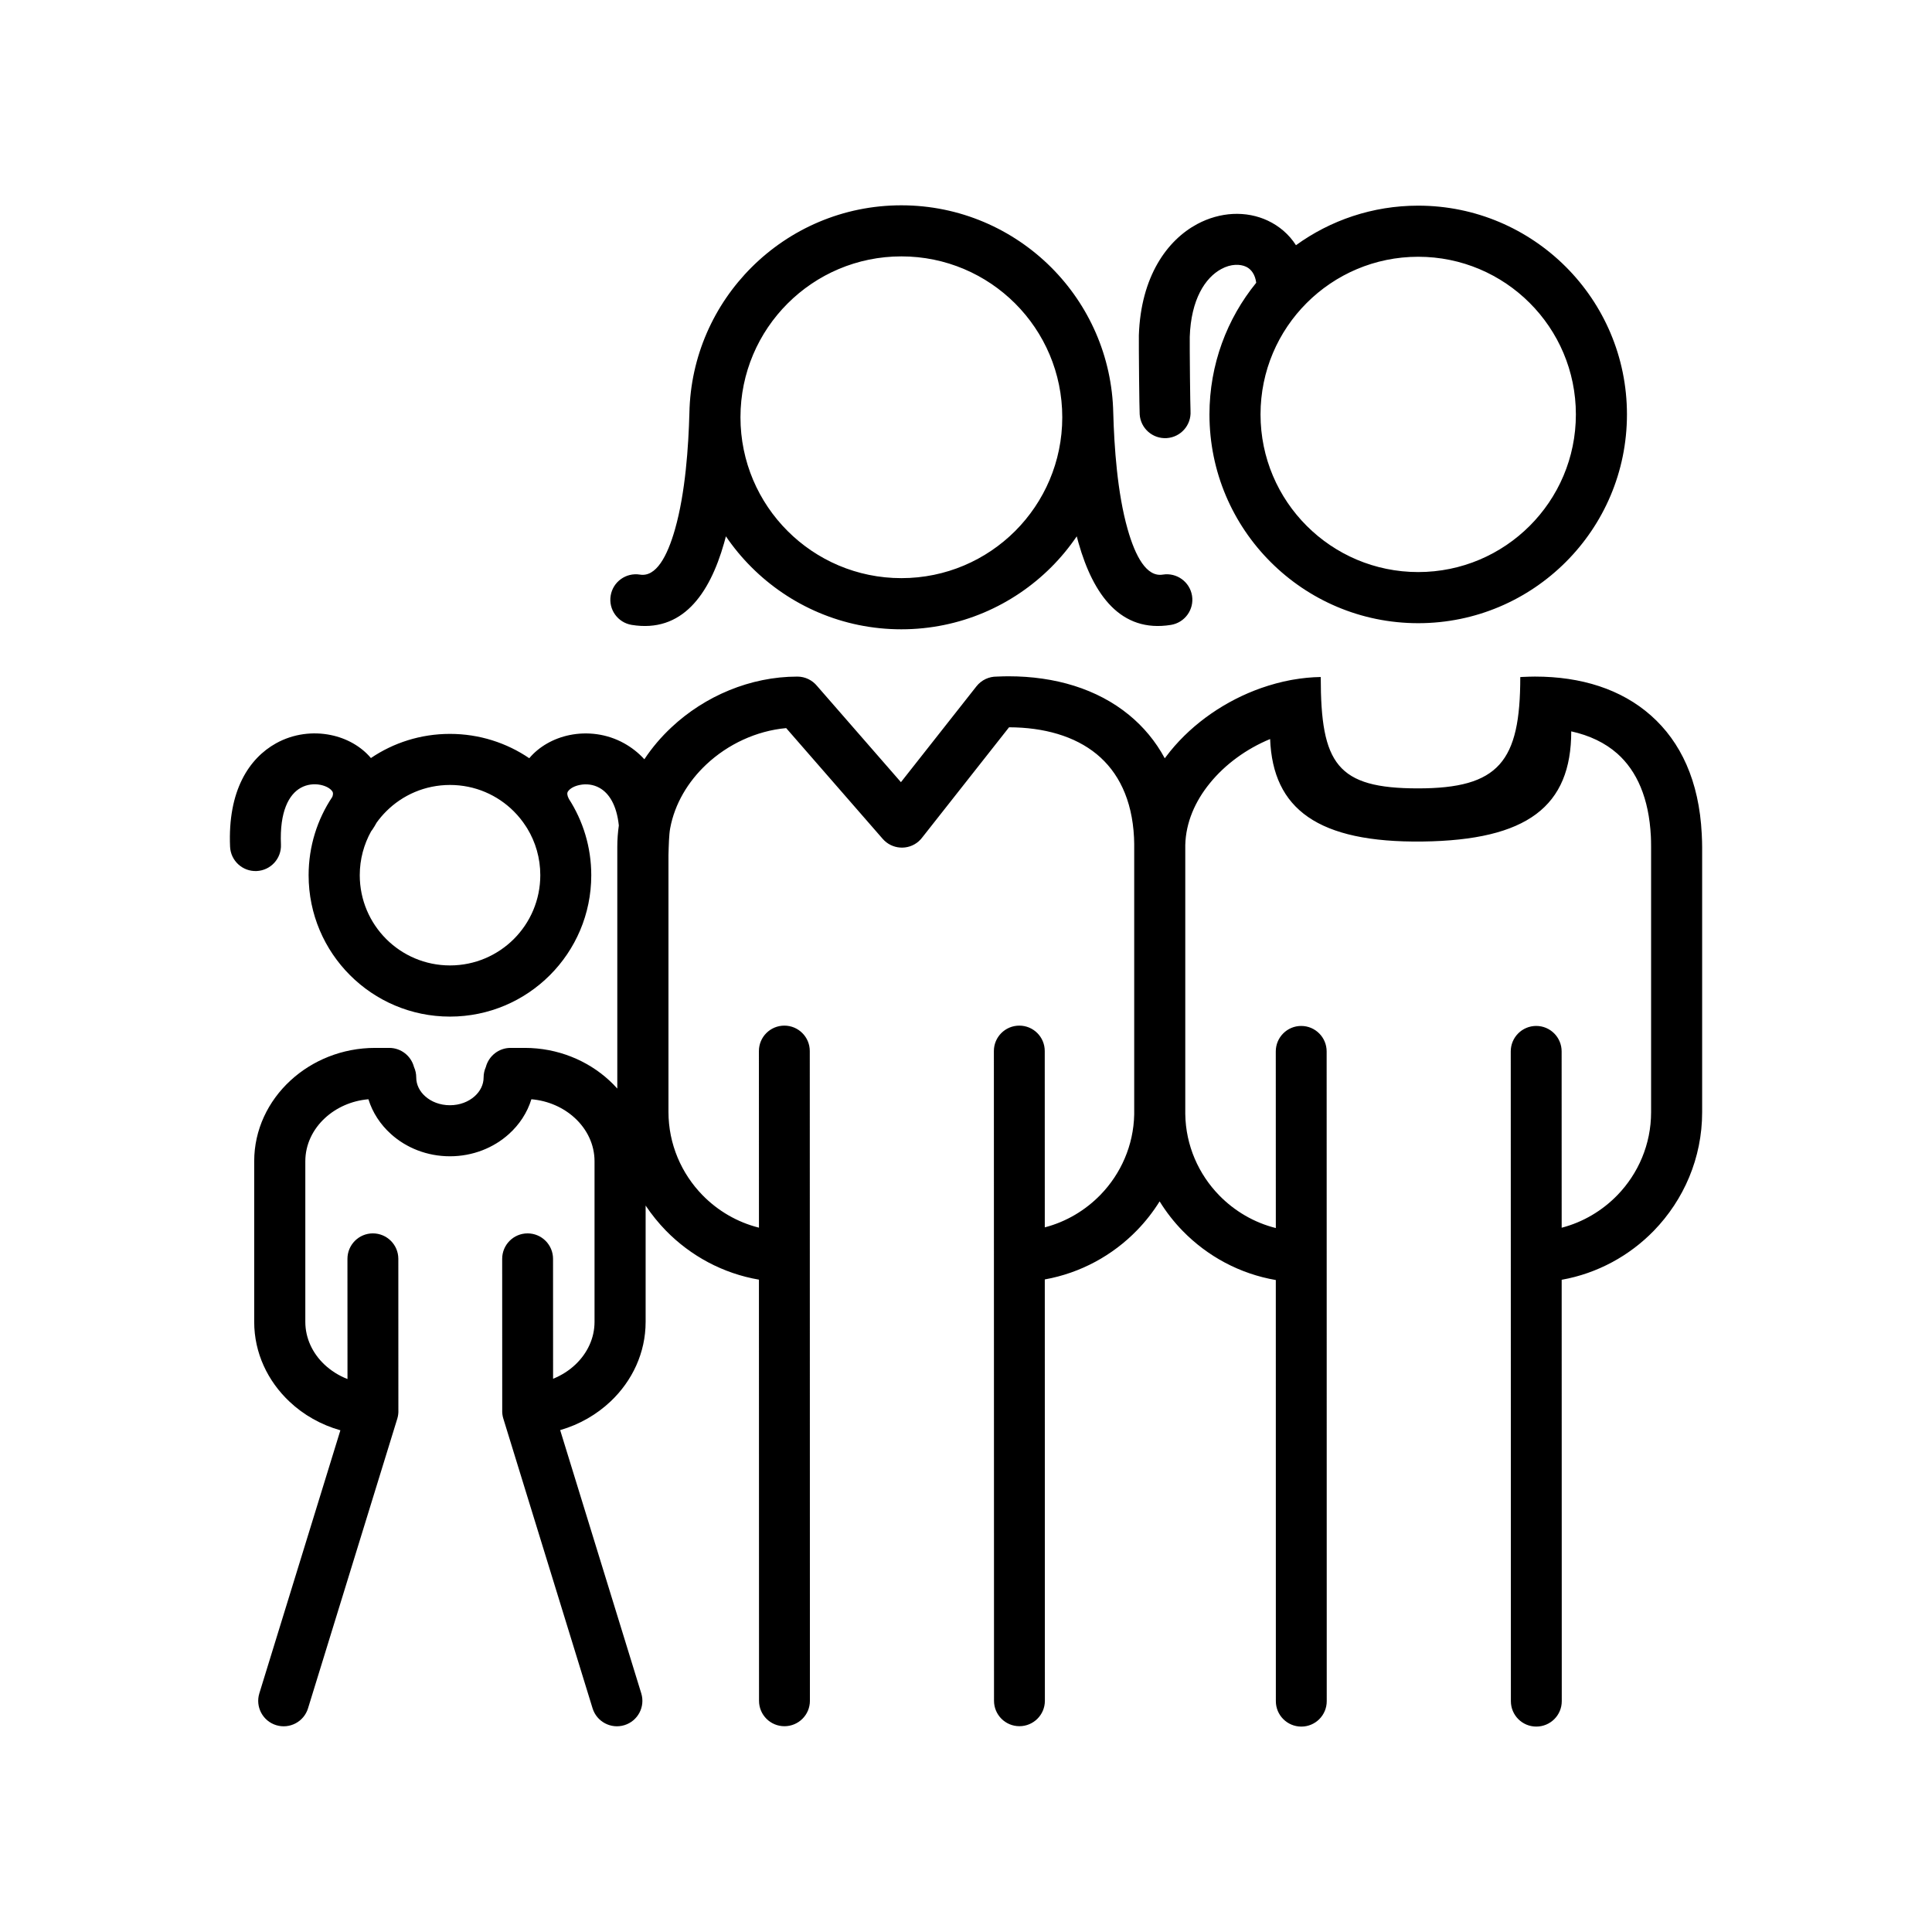 <?xml version="1.0" encoding="UTF-8"?>
<!-- The Best Svg Icon site in the world: iconSvg.co, Visit us! https://iconsvg.co -->
<svg fill="#000000" width="800px" height="800px" version="1.1" viewBox="144 144 512 512" xmlns="http://www.w3.org/2000/svg">
 <path d="m382.86 198.41c15.508 0 29.551 6.297 39.727 16.461 9.914 9.914 16.137 23.527 16.438 38.586 0.25 8.879 1.059 21.137 3.809 30.789 2.059 7.246 5.035 12.734 9.32 12.031 3.676-0.594 7.141 1.902 7.746 5.582 0.594 3.676-1.906 7.141-5.582 7.746-13.316 2.164-20.59-7.973-24.492-21.707-0.168-0.582-0.32-1.168-0.477-1.762-2 2.941-4.262 5.676-6.762 8.176-10.176 10.164-24.219 16.461-39.727 16.461s-29.551-6.297-39.715-16.461c-2.512-2.5-4.773-5.238-6.773-8.176-0.156 0.594-0.309 1.18-0.477 1.762-3.902 13.734-11.176 23.875-24.492 21.707-3.676-0.605-6.176-4.07-5.57-7.746 0.594-3.676 4.059-6.176 7.746-5.582 4.273 0.703 7.246-4.785 9.309-12.031 2.75-9.652 3.57-21.91 3.809-30.789 0.297-15.055 6.523-28.672 16.449-38.586 10.164-10.164 24.207-16.461 39.715-16.461zm164.04 125.02 0.582-0.035c1.344-0.059 2.441-0.094 3.297-0.094 12.27 0 22.863 3.344 30.73 10.305 7.914 6.996 12.781 17.387 13.473 31.418 0.07 1.391 0.105 2.559 0.105 3.5v70.23c0 12.152-4.879 23.23-12.781 31.383-6.449 6.641-14.949 11.328-24.445 13.02l0.023 111.67c0 3.727-3.023 6.734-6.75 6.734-3.727 0-6.734-3.012-6.734-6.734l-0.023-117.54v-0.383l-0.012-54.27c0-3.727 3.023-6.75 6.75-6.75 3.715 0 6.734 3.023 6.734 6.75l0.012 46.727c5.688-1.477 10.77-4.523 14.77-8.641 5.512-5.688 8.926-13.449 8.926-21.969v-70.23c0-1.238-0.023-2.191-0.059-2.867-0.5-10.105-3.715-17.352-8.914-21.957-3.25-2.867-7.379-4.82-12.188-5.879 0 19.887-11.664 28.848-39.406 29.195-27.742 0.344-39.668-8.617-40.395-27.16-6.223 2.57-11.891 6.664-15.996 11.734-3.879 4.762-6.344 10.379-6.488 16.352v71.277c0.117 8.379 3.547 16.008 9.035 21.613 4.047 4.129 9.199 7.176 14.961 8.617l-0.012-46.809c0-3.727 3.023-6.75 6.734-6.75 3.727 0 6.746 3.023 6.746 6.75l0.012 54.176v0.43 0.168l0.012 117.42c0 3.727-3.012 6.734-6.734 6.734-3.727 0-6.75-3.012-6.75-6.734l-0.012-111.61c-9.57-1.641-18.125-6.309-24.637-12.973-2.332-2.379-4.391-5.023-6.152-7.867-1.727 2.762-3.727 5.332-5.988 7.652-6.449 6.652-14.949 11.328-24.445 13.031l0.023 111.66c0 3.727-3.023 6.734-6.746 6.734-3.727 0-6.734-3.012-6.734-6.734l-0.023-117.54v-0.367l-0.012-54.281c0-3.727 3.023-6.734 6.746-6.734 3.727 0 6.734 3.012 6.734 6.734l0.012 46.727c5.688-1.477 10.77-4.523 14.77-8.641 5.367-5.535 8.758-13.043 8.926-21.293v-71.68l-0.047-1.691c-0.5-10.129-4.188-17.41-9.902-22.102-5.832-4.785-13.984-7.094-23.219-7.117l-22.898 29.062c-0.297 0.418-0.656 0.809-1.059 1.168-2.809 2.453-7.082 2.152-9.531-0.668l-25.574-29.348c-7.914 0.727-15.449 4.273-21.16 9.629-4.867 4.57-8.379 10.438-9.582 16.91-0.32 1.727-0.379 4.547-0.453 7.106v68.051c0 8.57 3.453 16.375 9.02 22.078 4.047 4.141 9.199 7.176 14.961 8.617l-0.012-46.809c0-3.727 3.023-6.734 6.746-6.734 3.715 0 6.734 3.012 6.734 6.734l0.012 54.176c0 0.145 0.012 0.285 0 0.43v0.168l0.023 117.42c0 3.727-3.023 6.734-6.75 6.734-3.727 0-6.734-3.012-6.734-6.734l-0.023-111.61c-9.57-1.641-18.113-6.309-24.637-12.973-1.988-2.047-3.797-4.273-5.391-6.664v30.824c0 8.188-3.535 15.625-9.258 21.055-3.676 3.488-8.258 6.152-13.391 7.629l21.492 69.766c1.094 3.559-0.906 7.332-4.465 8.426s-7.344-0.906-8.438-4.465l-23.648-76.766c-0.238-0.762-0.332-1.547-0.297-2.297v-0.25l-0.012-39.797c0-3.727 3.012-6.75 6.734-6.75 3.727 0 6.746 3.023 6.746 6.75l0.012 31.777c2.25-0.906 4.273-2.203 5.949-3.797 3.117-2.965 5.035-6.938 5.035-11.281v-42.57c0-4.438-2-8.496-5.227-11.461-2.988-2.75-7.012-4.582-11.508-4.965-1.094 3.559-3.176 6.723-5.973 9.234-4.035 3.641-9.559 5.879-15.613 5.879-6.059 0-11.578-2.238-15.613-5.879-2.797-2.512-4.891-5.676-5.988-9.234-4.488 0.383-8.508 2.215-11.496 4.965-3.227 2.965-5.227 7.023-5.227 11.461v42.57c0 4.356 1.941 8.367 5.07 11.316 1.727 1.617 3.797 2.941 6.106 3.832l-0.012-31.848c0-3.727 3.023-6.75 6.734-6.75 3.727 0 6.75 3.023 6.75 6.75l0.012 39.836v0.191c0.035 0.762-0.047 1.547-0.285 2.32l-23.66 76.766c-1.094 3.559-4.867 5.559-8.438 4.465-3.559-1.094-5.559-4.867-4.465-8.426l21.48-69.719c-5.152-1.453-9.781-4.094-13.473-7.582-5.785-5.438-9.367-12.914-9.367-21.148v-42.57c0-8.367 3.688-15.938 9.617-21.398 5.785-5.332 13.723-8.641 22.422-8.641h3.75c3.152 0 5.797 2.152 6.559 5.07 0.383 0.844 0.594 1.785 0.594 2.785 0 1.891 0.895 3.652 2.344 4.949 1.641 1.477 3.965 2.391 6.582 2.391 2.606 0 4.938-0.918 6.57-2.391 1.453-1.297 2.356-3.059 2.356-4.949 0-1 0.215-1.941 0.594-2.785 0.762-2.914 3.402-5.07 6.547-5.07h3.762c8.699 0 16.637 3.309 22.422 8.641 0.738 0.68 1.441 1.391 2.106 2.141v-64.055c0-1.918 0.145-3.82 0.406-5.676-0.582-5.488-2.641-8.582-5.129-9.961-1.656-0.93-3.535-1.117-5.211-0.773-1.441 0.285-2.606 0.918-3.152 1.738-0.262 0.395-0.227 1.035 0.238 1.93 3.762 5.844 5.949 12.793 5.949 20.258 0 10.344-4.188 19.707-10.973 26.492-6.773 6.773-16.137 10.973-26.48 10.973s-19.707-4.199-26.48-10.973c-6.785-6.785-10.973-16.148-10.973-26.492 0-7.676 2.309-14.816 6.285-20.77 0.238-0.645 0.227-1.117 0.012-1.43-0.547-0.82-1.715-1.453-3.152-1.75-1.68-0.332-3.559-0.145-5.227 0.785-3.152 1.75-5.629 6.297-5.25 15.02 0.168 3.727-2.727 6.867-6.449 7.035-3.727 0.156-6.867-2.727-7.035-6.449-0.645-14.863 5.035-23.422 12.176-27.398 4.641-2.582 9.867-3.141 14.473-2.203 4.25 0.855 8.082 3.023 10.676 6.106 5.973-4.047 13.188-6.402 20.945-6.402 7.785 0 15.031 2.379 21.02 6.449 2.594-3.094 6.449-5.273 10.699-6.141 4.617-0.941 9.844-0.383 14.473 2.203 1.918 1.07 3.727 2.465 5.332 4.215 2.035-3.082 4.449-5.914 7.164-8.449 8.844-8.297 20.91-13.461 33.371-13.461 2.106 0 3.988 0.965 5.227 2.477l22.23 25.504 20.008-25.398c1.344-1.703 3.344-2.594 5.356-2.582 1.262-0.059 2.309-0.082 3.141-0.082 12.305 0 23.492 3.32 31.93 10.234 3.82 3.129 7.035 6.961 9.484 11.496l1.441-1.855c6.129-7.547 14.746-13.461 24.102-16.758 2.594-0.906 5.199-1.617 7.797-2.106 0.191-0.047 0.395-0.082 0.594-0.105 2.465-0.43 4.938-0.68 7.402-0.715 0 23.027 4.297 29.516 25.766 29.516s27.113-7.094 27.113-29.48zm-87.402-70.492c0.238 3.727-2.594 6.926-6.309 7.164-3.727 0.238-6.938-2.594-7.164-6.32-0.047-0.645-0.105-4.902-0.156-9.473-0.047-5.164-0.082-10.688-0.059-11.461 0.523-15.566 7.461-25.172 15.461-29.469 3.047-1.629 6.273-2.512 9.414-2.68 3.285-0.168 6.473 0.441 9.32 1.785 3.012 1.43 5.594 3.606 7.438 6.5 9.105-6.594 20.293-10.484 32.395-10.484 15.27 0 29.098 6.199 39.121 16.211 10.008 10.008 16.199 23.84 16.199 39.121 0 15.27-6.188 29.098-16.211 39.109-10.008 10.008-23.84 16.211-39.109 16.211s-29.098-6.199-39.109-16.211c-10.02-10.008-16.211-23.84-16.211-39.109 0-13.234 4.641-25.375 12.391-34.895-0.273-2.152-1.297-3.582-2.664-4.238-0.832-0.395-1.82-0.559-2.867-0.512-1.191 0.059-2.453 0.418-3.703 1.094-4.297 2.309-8.047 8.07-8.379 17.996-0.023 0.691 0.012 5.973 0.059 10.938 0.047 4.082 0.105 7.973 0.145 8.723zm89.879-28.66c-7.559-7.559-18.008-12.234-29.539-12.234s-21.98 4.676-29.539 12.234c-7.57 7.559-12.246 18.008-12.246 29.551 0 11.531 4.676 21.98 12.246 29.539 7.559 7.559 18.008 12.234 29.539 12.234s21.98-4.676 29.539-12.234c7.57-7.559 12.246-18.008 12.246-29.539 0-11.543-4.676-21.992-12.246-29.551zm-265.65 139.27c-0.145-0.215-0.262-0.418-0.395-0.617-0.918-1.418-1.977-2.727-3.164-3.914-4.332-4.332-10.305-6.996-16.91-6.996s-12.59 2.664-16.91 6.996c-0.93 0.93-1.785 1.93-2.547 3-0.332 0.617-0.703 1.227-1.117 1.844-0.105 0.168-0.227 0.309-0.344 0.465-1.902 3.441-3 7.391-3 11.605 0 6.606 2.68 12.59 7.012 16.922 4.32 4.32 10.305 6.996 16.91 6.996 6.606 0 12.578-2.68 16.91-6.996 4.332-4.332 7.012-10.32 7.012-16.922 0-4.535-1.262-8.77-3.453-12.379zm129.3-139.12c-7.723-7.711-18.375-12.484-30.156-12.484-11.77 0-22.434 4.773-30.145 12.484-7.723 7.711-12.496 18.375-12.496 30.156 0 11.77 4.773 22.434 12.496 30.145 7.711 7.711 18.375 12.484 30.145 12.484 11.781 0 22.434-4.773 30.156-12.484 7.711-7.711 12.484-18.375 12.484-30.145 0-11.781-4.773-22.445-12.484-30.156z"/>
</svg>